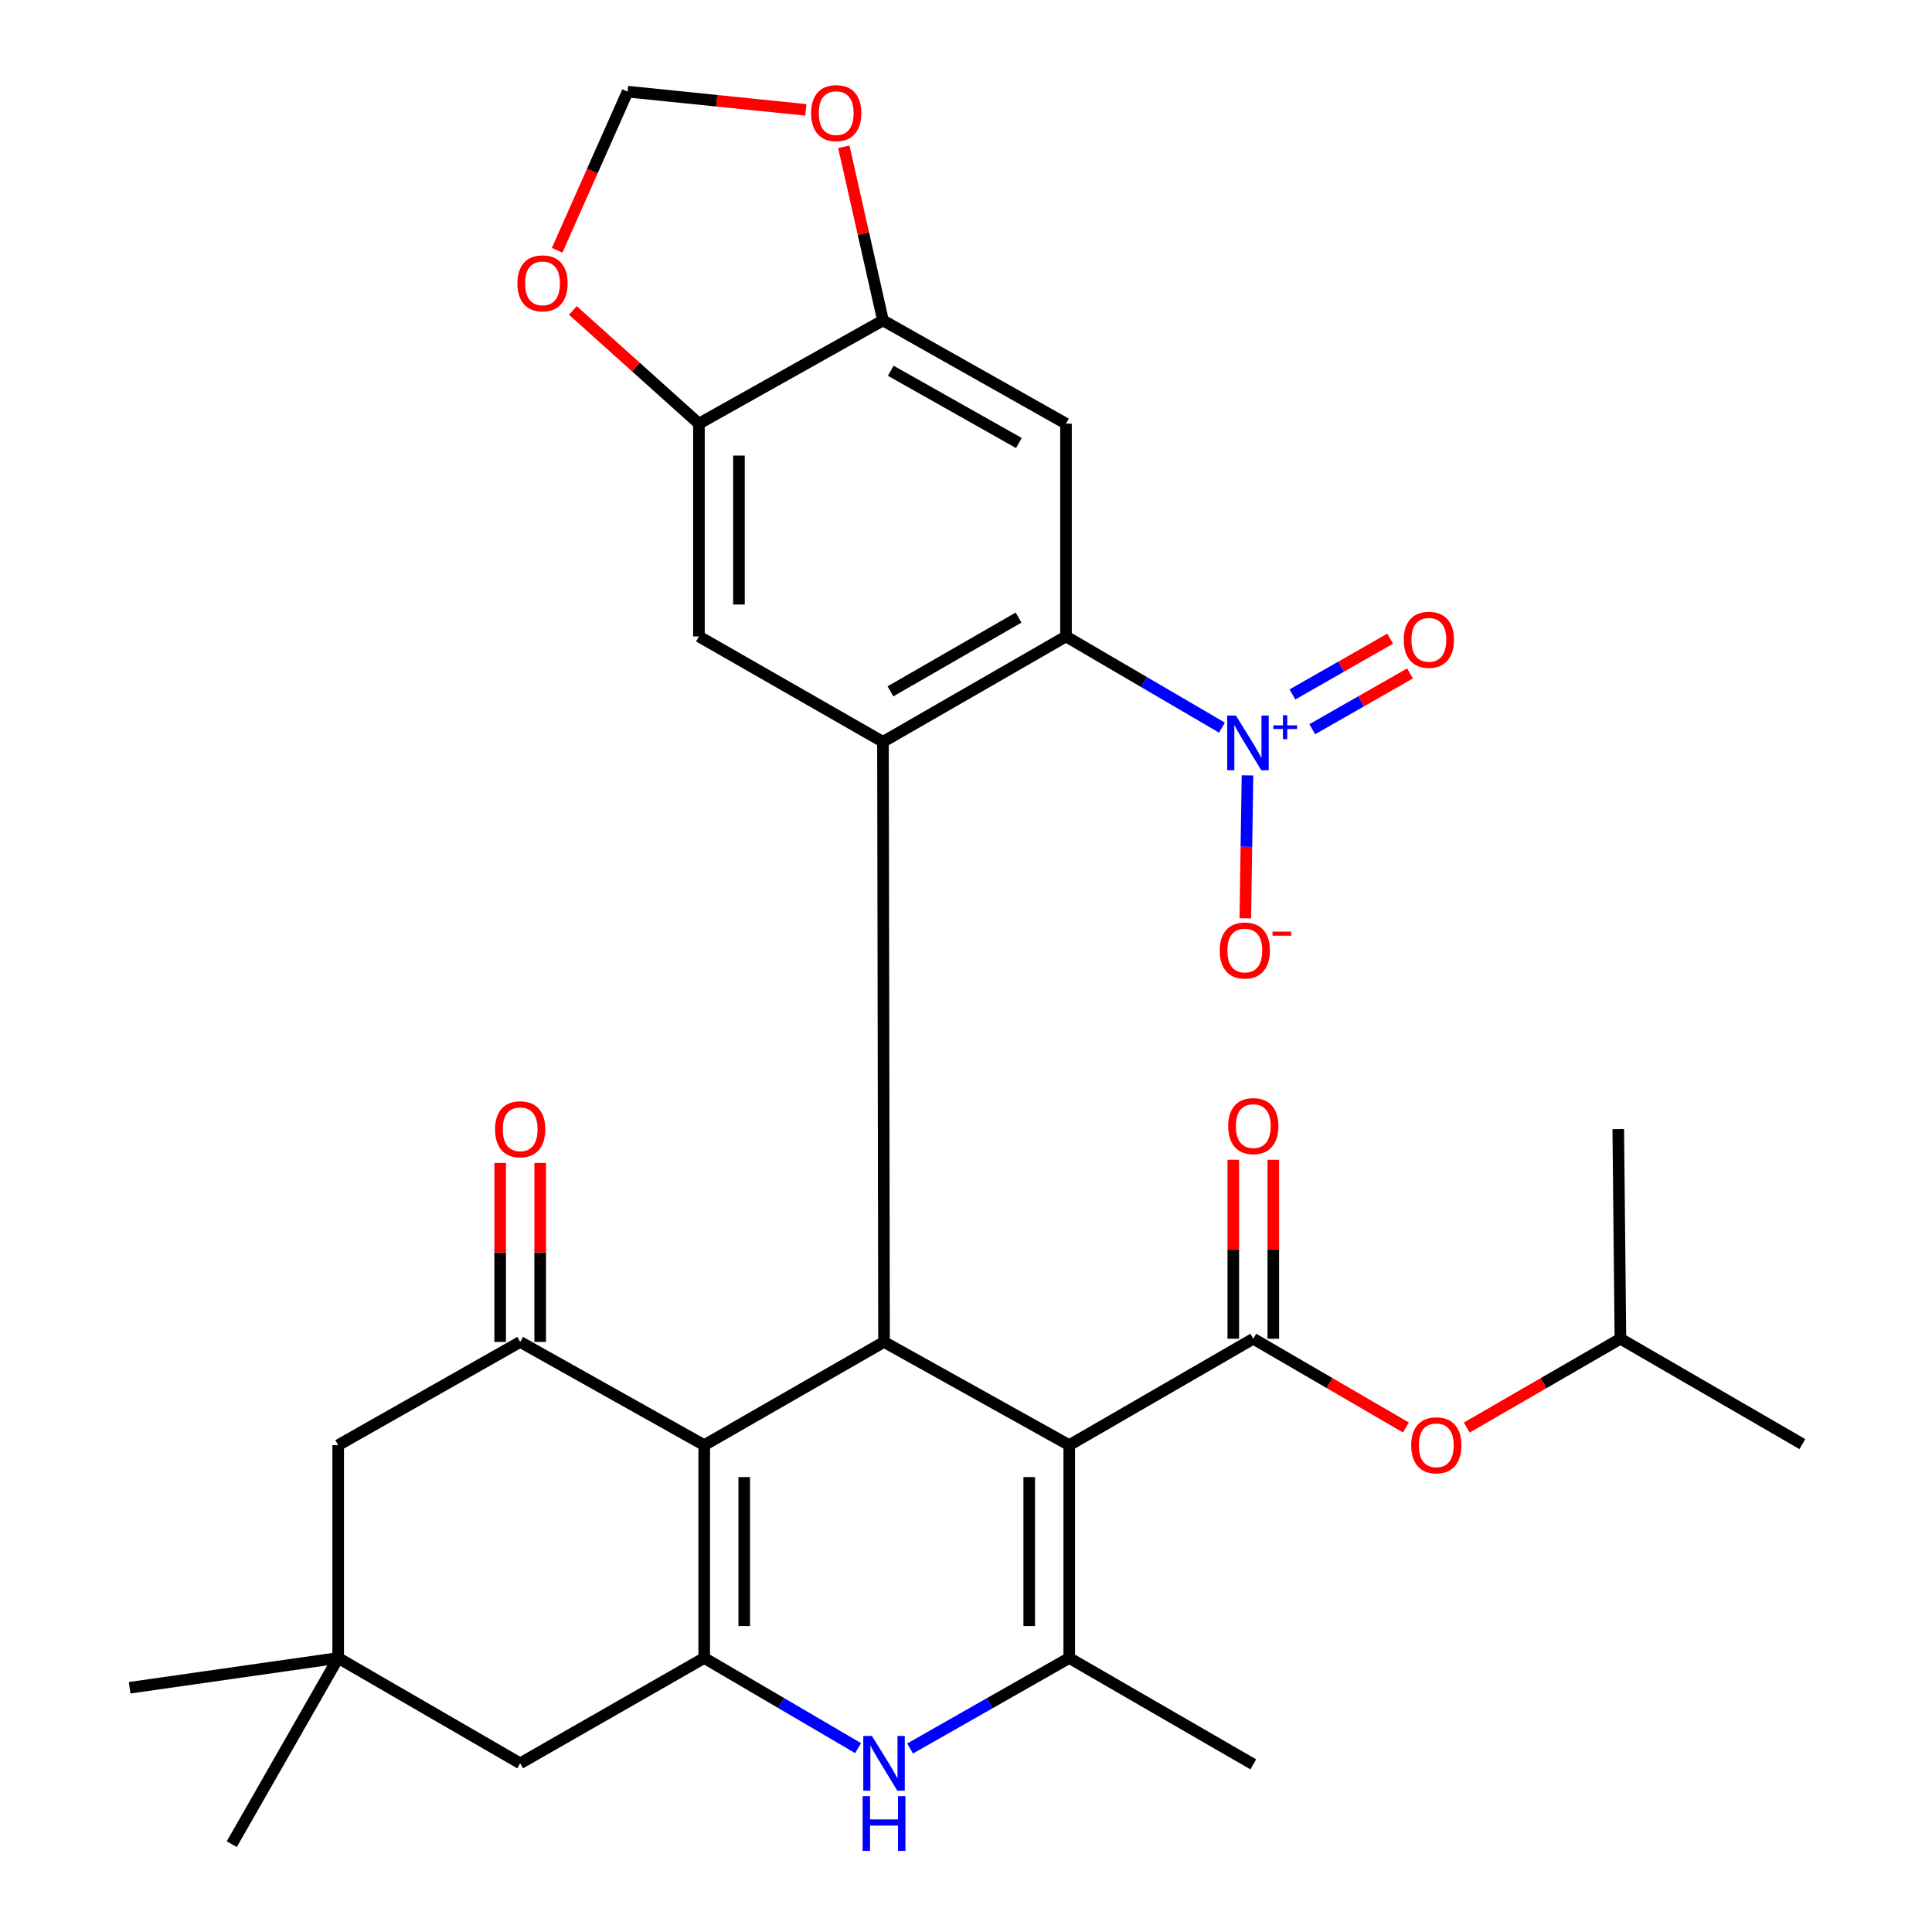 <?xml version='1.0' encoding='iso-8859-1'?>
<svg version='1.1' baseProfile='full'
              xmlns='http://www.w3.org/2000/svg'
                      xmlns:rdkit='http://www.rdkit.org/xml'
                      xmlns:xlink='http://www.w3.org/1999/xlink'
                  xml:space='preserve'
width='1000px' height='1000px' viewBox='0 0 1000 1000'>
<!-- END OF HEADER -->
<rect style='opacity:1.0;fill:#FFFFFF;stroke:none' width='1000' height='1000' x='0' y='0'> </rect>
<path class='bond-1' d='M 553.438,748.009 L 457.574,694.583' style='fill:none;fill-rule:evenodd;stroke:#000000;stroke-width:6px;stroke-linecap:butt;stroke-linejoin:miter;stroke-opacity:1' />
<path class='bond-3' d='M 553.438,748.009 L 553.438,858.164' style='fill:none;fill-rule:evenodd;stroke:#000000;stroke-width:6px;stroke-linecap:butt;stroke-linejoin:miter;stroke-opacity:1' />
<path class='bond-3' d='M 532.725,764.532 L 532.725,841.641' style='fill:none;fill-rule:evenodd;stroke:#000000;stroke-width:6px;stroke-linecap:butt;stroke-linejoin:miter;stroke-opacity:1' />
<path class='bond-5' d='M 553.438,748.009 L 648.703,692.926' style='fill:none;fill-rule:evenodd;stroke:#000000;stroke-width:6px;stroke-linecap:butt;stroke-linejoin:miter;stroke-opacity:1' />
<path class='bond-0' d='M 364.507,748.009 L 457.574,694.583' style='fill:none;fill-rule:evenodd;stroke:#000000;stroke-width:6px;stroke-linecap:butt;stroke-linejoin:miter;stroke-opacity:1' />
<path class='bond-9' d='M 364.507,748.009 L 269.242,694.583' style='fill:none;fill-rule:evenodd;stroke:#000000;stroke-width:6px;stroke-linecap:butt;stroke-linejoin:miter;stroke-opacity:1' />
<path class='bond-31' d='M 364.507,748.009 L 364.507,858.164' style='fill:none;fill-rule:evenodd;stroke:#000000;stroke-width:6px;stroke-linecap:butt;stroke-linejoin:miter;stroke-opacity:1' />
<path class='bond-31' d='M 385.219,764.532 L 385.219,841.641' style='fill:none;fill-rule:evenodd;stroke:#000000;stroke-width:6px;stroke-linecap:butt;stroke-linejoin:miter;stroke-opacity:1' />
<path class='bond-4' d='M 457.574,694.583 L 457.022,383.967' style='fill:none;fill-rule:evenodd;stroke:#000000;stroke-width:6px;stroke-linecap:butt;stroke-linejoin:miter;stroke-opacity:1' />
<path class='bond-2' d='M 364.507,858.164 L 404.322,881.493' style='fill:none;fill-rule:evenodd;stroke:#000000;stroke-width:6px;stroke-linecap:butt;stroke-linejoin:miter;stroke-opacity:1' />
<path class='bond-2' d='M 404.322,881.493 L 444.138,904.822' style='fill:none;fill-rule:evenodd;stroke:#0000FF;stroke-width:6px;stroke-linecap:butt;stroke-linejoin:miter;stroke-opacity:1' />
<path class='bond-14' d='M 364.507,858.164 L 269.242,912.695' style='fill:none;fill-rule:evenodd;stroke:#000000;stroke-width:6px;stroke-linecap:butt;stroke-linejoin:miter;stroke-opacity:1' />
<path class='bond-6' d='M 553.438,858.164 L 512.255,881.591' style='fill:none;fill-rule:evenodd;stroke:#000000;stroke-width:6px;stroke-linecap:butt;stroke-linejoin:miter;stroke-opacity:1' />
<path class='bond-6' d='M 512.255,881.591 L 471.071,905.017' style='fill:none;fill-rule:evenodd;stroke:#0000FF;stroke-width:6px;stroke-linecap:butt;stroke-linejoin:miter;stroke-opacity:1' />
<path class='bond-25' d='M 553.438,858.164 L 648.703,913.236' style='fill:none;fill-rule:evenodd;stroke:#000000;stroke-width:6px;stroke-linecap:butt;stroke-linejoin:miter;stroke-opacity:1' />
<path class='bond-7' d='M 457.022,383.967 L 551.758,329.424' style='fill:none;fill-rule:evenodd;stroke:#000000;stroke-width:6px;stroke-linecap:butt;stroke-linejoin:miter;stroke-opacity:1' />
<path class='bond-7' d='M 460.898,357.835 L 527.213,319.656' style='fill:none;fill-rule:evenodd;stroke:#000000;stroke-width:6px;stroke-linecap:butt;stroke-linejoin:miter;stroke-opacity:1' />
<path class='bond-11' d='M 457.022,383.967 L 361.768,329.424' style='fill:none;fill-rule:evenodd;stroke:#000000;stroke-width:6px;stroke-linecap:butt;stroke-linejoin:miter;stroke-opacity:1' />
<path class='bond-15' d='M 648.703,692.926 L 688.196,715.891' style='fill:none;fill-rule:evenodd;stroke:#000000;stroke-width:6px;stroke-linecap:butt;stroke-linejoin:miter;stroke-opacity:1' />
<path class='bond-15' d='M 688.196,715.891 L 727.688,738.856' style='fill:none;fill-rule:evenodd;stroke:#FF0000;stroke-width:6px;stroke-linecap:butt;stroke-linejoin:miter;stroke-opacity:1' />
<path class='bond-22' d='M 659.059,692.926 L 659.059,646.611' style='fill:none;fill-rule:evenodd;stroke:#000000;stroke-width:6px;stroke-linecap:butt;stroke-linejoin:miter;stroke-opacity:1' />
<path class='bond-22' d='M 659.059,646.611 L 659.059,600.296' style='fill:none;fill-rule:evenodd;stroke:#FF0000;stroke-width:6px;stroke-linecap:butt;stroke-linejoin:miter;stroke-opacity:1' />
<path class='bond-22' d='M 638.347,692.926 L 638.347,646.611' style='fill:none;fill-rule:evenodd;stroke:#000000;stroke-width:6px;stroke-linecap:butt;stroke-linejoin:miter;stroke-opacity:1' />
<path class='bond-22' d='M 638.347,646.611 L 638.347,600.296' style='fill:none;fill-rule:evenodd;stroke:#FF0000;stroke-width:6px;stroke-linecap:butt;stroke-linejoin:miter;stroke-opacity:1' />
<path class='bond-8' d='M 551.758,329.424 L 592.121,353.023' style='fill:none;fill-rule:evenodd;stroke:#000000;stroke-width:6px;stroke-linecap:butt;stroke-linejoin:miter;stroke-opacity:1' />
<path class='bond-8' d='M 592.121,353.023 L 632.485,376.622' style='fill:none;fill-rule:evenodd;stroke:#0000FF;stroke-width:6px;stroke-linecap:butt;stroke-linejoin:miter;stroke-opacity:1' />
<path class='bond-10' d='M 551.758,329.424 L 551.758,219.281' style='fill:none;fill-rule:evenodd;stroke:#000000;stroke-width:6px;stroke-linecap:butt;stroke-linejoin:miter;stroke-opacity:1' />
<path class='bond-18' d='M 645.697,401.341 L 645.134,438.329' style='fill:none;fill-rule:evenodd;stroke:#0000FF;stroke-width:6px;stroke-linecap:butt;stroke-linejoin:miter;stroke-opacity:1' />
<path class='bond-18' d='M 645.134,438.329 L 644.571,475.317' style='fill:none;fill-rule:evenodd;stroke:#FF0000;stroke-width:6px;stroke-linecap:butt;stroke-linejoin:miter;stroke-opacity:1' />
<path class='bond-21' d='M 679.225,377.436 L 704.522,363.002' style='fill:none;fill-rule:evenodd;stroke:#0000FF;stroke-width:6px;stroke-linecap:butt;stroke-linejoin:miter;stroke-opacity:1' />
<path class='bond-21' d='M 704.522,363.002 L 729.82,348.569' style='fill:none;fill-rule:evenodd;stroke:#FF0000;stroke-width:6px;stroke-linecap:butt;stroke-linejoin:miter;stroke-opacity:1' />
<path class='bond-21' d='M 668.96,359.446 L 694.258,345.012' style='fill:none;fill-rule:evenodd;stroke:#0000FF;stroke-width:6px;stroke-linecap:butt;stroke-linejoin:miter;stroke-opacity:1' />
<path class='bond-21' d='M 694.258,345.012 L 719.556,330.579' style='fill:none;fill-rule:evenodd;stroke:#FF0000;stroke-width:6px;stroke-linecap:butt;stroke-linejoin:miter;stroke-opacity:1' />
<path class='bond-17' d='M 269.242,694.583 L 175.046,748.009' style='fill:none;fill-rule:evenodd;stroke:#000000;stroke-width:6px;stroke-linecap:butt;stroke-linejoin:miter;stroke-opacity:1' />
<path class='bond-23' d='M 279.598,694.583 L 279.598,648.262' style='fill:none;fill-rule:evenodd;stroke:#000000;stroke-width:6px;stroke-linecap:butt;stroke-linejoin:miter;stroke-opacity:1' />
<path class='bond-23' d='M 279.598,648.262 L 279.598,601.941' style='fill:none;fill-rule:evenodd;stroke:#FF0000;stroke-width:6px;stroke-linecap:butt;stroke-linejoin:miter;stroke-opacity:1' />
<path class='bond-23' d='M 258.885,694.583 L 258.885,648.262' style='fill:none;fill-rule:evenodd;stroke:#000000;stroke-width:6px;stroke-linecap:butt;stroke-linejoin:miter;stroke-opacity:1' />
<path class='bond-23' d='M 258.885,648.262 L 258.885,601.941' style='fill:none;fill-rule:evenodd;stroke:#FF0000;stroke-width:6px;stroke-linecap:butt;stroke-linejoin:miter;stroke-opacity:1' />
<path class='bond-33' d='M 551.758,219.281 L 457.022,165.843' style='fill:none;fill-rule:evenodd;stroke:#000000;stroke-width:6px;stroke-linecap:butt;stroke-linejoin:miter;stroke-opacity:1' />
<path class='bond-33' d='M 527.371,229.305 L 461.056,191.899' style='fill:none;fill-rule:evenodd;stroke:#000000;stroke-width:6px;stroke-linecap:butt;stroke-linejoin:miter;stroke-opacity:1' />
<path class='bond-13' d='M 361.768,329.424 L 361.768,219.281' style='fill:none;fill-rule:evenodd;stroke:#000000;stroke-width:6px;stroke-linecap:butt;stroke-linejoin:miter;stroke-opacity:1' />
<path class='bond-13' d='M 382.481,312.903 L 382.481,235.802' style='fill:none;fill-rule:evenodd;stroke:#000000;stroke-width:6px;stroke-linecap:butt;stroke-linejoin:miter;stroke-opacity:1' />
<path class='bond-12' d='M 457.022,165.843 L 361.768,219.281' style='fill:none;fill-rule:evenodd;stroke:#000000;stroke-width:6px;stroke-linecap:butt;stroke-linejoin:miter;stroke-opacity:1' />
<path class='bond-19' d='M 457.022,165.843 L 446.896,120.913' style='fill:none;fill-rule:evenodd;stroke:#000000;stroke-width:6px;stroke-linecap:butt;stroke-linejoin:miter;stroke-opacity:1' />
<path class='bond-19' d='M 446.896,120.913 L 436.77,75.984' style='fill:none;fill-rule:evenodd;stroke:#FF0000;stroke-width:6px;stroke-linecap:butt;stroke-linejoin:miter;stroke-opacity:1' />
<path class='bond-20' d='M 361.768,219.281 L 329.147,189.989' style='fill:none;fill-rule:evenodd;stroke:#000000;stroke-width:6px;stroke-linecap:butt;stroke-linejoin:miter;stroke-opacity:1' />
<path class='bond-20' d='M 329.147,189.989 L 296.526,160.696' style='fill:none;fill-rule:evenodd;stroke:#FF0000;stroke-width:6px;stroke-linecap:butt;stroke-linejoin:miter;stroke-opacity:1' />
<path class='bond-16' d='M 269.242,912.695 L 175.046,858.164' style='fill:none;fill-rule:evenodd;stroke:#000000;stroke-width:6px;stroke-linecap:butt;stroke-linejoin:miter;stroke-opacity:1' />
<path class='bond-26' d='M 759.179,738.904 L 798.953,715.915' style='fill:none;fill-rule:evenodd;stroke:#FF0000;stroke-width:6px;stroke-linecap:butt;stroke-linejoin:miter;stroke-opacity:1' />
<path class='bond-26' d='M 798.953,715.915 L 838.727,692.926' style='fill:none;fill-rule:evenodd;stroke:#000000;stroke-width:6px;stroke-linecap:butt;stroke-linejoin:miter;stroke-opacity:1' />
<path class='bond-27' d='M 175.046,858.164 L 67.101,873.583' style='fill:none;fill-rule:evenodd;stroke:#000000;stroke-width:6px;stroke-linecap:butt;stroke-linejoin:miter;stroke-opacity:1' />
<path class='bond-28' d='M 175.046,858.164 L 119.963,954.545' style='fill:none;fill-rule:evenodd;stroke:#000000;stroke-width:6px;stroke-linecap:butt;stroke-linejoin:miter;stroke-opacity:1' />
<path class='bond-32' d='M 175.046,858.164 L 175.046,748.009' style='fill:none;fill-rule:evenodd;stroke:#000000;stroke-width:6px;stroke-linecap:butt;stroke-linejoin:miter;stroke-opacity:1' />
<path class='bond-34' d='M 417.109,56.867 L 370.976,52.152' style='fill:none;fill-rule:evenodd;stroke:#FF0000;stroke-width:6px;stroke-linecap:butt;stroke-linejoin:miter;stroke-opacity:1' />
<path class='bond-34' d='M 370.976,52.152 L 324.843,47.437' style='fill:none;fill-rule:evenodd;stroke:#000000;stroke-width:6px;stroke-linecap:butt;stroke-linejoin:miter;stroke-opacity:1' />
<path class='bond-24' d='M 288.371,129.548 L 306.607,88.493' style='fill:none;fill-rule:evenodd;stroke:#FF0000;stroke-width:6px;stroke-linecap:butt;stroke-linejoin:miter;stroke-opacity:1' />
<path class='bond-24' d='M 306.607,88.493 L 324.843,47.437' style='fill:none;fill-rule:evenodd;stroke:#000000;stroke-width:6px;stroke-linecap:butt;stroke-linejoin:miter;stroke-opacity:1' />
<path class='bond-29' d='M 838.727,692.926 L 932.899,747.468' style='fill:none;fill-rule:evenodd;stroke:#000000;stroke-width:6px;stroke-linecap:butt;stroke-linejoin:miter;stroke-opacity:1' />
<path class='bond-30' d='M 838.727,692.926 L 837.611,584.428' style='fill:none;fill-rule:evenodd;stroke:#000000;stroke-width:6px;stroke-linecap:butt;stroke-linejoin:miter;stroke-opacity:1' />
<path  class='atom-7' d='M 451.314 898.535
L 460.594 913.535
Q 461.514 915.015, 462.994 917.695
Q 464.474 920.375, 464.554 920.535
L 464.554 898.535
L 468.314 898.535
L 468.314 926.855
L 464.434 926.855
L 454.474 910.455
Q 453.314 908.535, 452.074 906.335
Q 450.874 904.135, 450.514 903.455
L 450.514 926.855
L 446.834 926.855
L 446.834 898.535
L 451.314 898.535
' fill='#0000FF'/>
<path  class='atom-7' d='M 446.494 929.687
L 450.334 929.687
L 450.334 941.727
L 464.814 941.727
L 464.814 929.687
L 468.654 929.687
L 468.654 958.007
L 464.814 958.007
L 464.814 944.927
L 450.334 944.927
L 450.334 958.007
L 446.494 958.007
L 446.494 929.687
' fill='#0000FF'/>
<path  class='atom-9' d='M 639.693 370.336
L 648.973 385.336
Q 649.893 386.816, 651.373 389.496
Q 652.853 392.176, 652.933 392.336
L 652.933 370.336
L 656.693 370.336
L 656.693 398.656
L 652.813 398.656
L 642.853 382.256
Q 641.693 380.336, 640.453 378.136
Q 639.253 375.936, 638.893 375.256
L 638.893 398.656
L 635.213 398.656
L 635.213 370.336
L 639.693 370.336
' fill='#0000FF'/>
<path  class='atom-9' d='M 659.069 375.441
L 664.059 375.441
L 664.059 370.187
L 666.276 370.187
L 666.276 375.441
L 671.398 375.441
L 671.398 377.342
L 666.276 377.342
L 666.276 382.622
L 664.059 382.622
L 664.059 377.342
L 659.069 377.342
L 659.069 375.441
' fill='#0000FF'/>
<path  class='atom-16' d='M 730.427 748.089
Q 730.427 741.289, 733.787 737.489
Q 737.147 733.689, 743.427 733.689
Q 749.707 733.689, 753.067 737.489
Q 756.427 741.289, 756.427 748.089
Q 756.427 754.969, 753.027 758.889
Q 749.627 762.769, 743.427 762.769
Q 737.187 762.769, 733.787 758.889
Q 730.427 755.009, 730.427 748.089
M 743.427 759.569
Q 747.747 759.569, 750.067 756.689
Q 752.427 753.769, 752.427 748.089
Q 752.427 742.529, 750.067 739.729
Q 747.747 736.889, 743.427 736.889
Q 739.107 736.889, 736.747 739.689
Q 734.427 742.489, 734.427 748.089
Q 734.427 753.809, 736.747 756.689
Q 739.107 759.569, 743.427 759.569
' fill='#FF0000'/>
<path  class='atom-19' d='M 631.319 491.981
Q 631.319 485.181, 634.679 481.381
Q 638.039 477.581, 644.319 477.581
Q 650.599 477.581, 653.959 481.381
Q 657.319 485.181, 657.319 491.981
Q 657.319 498.861, 653.919 502.781
Q 650.519 506.661, 644.319 506.661
Q 638.079 506.661, 634.679 502.781
Q 631.319 498.901, 631.319 491.981
M 644.319 503.461
Q 648.639 503.461, 650.959 500.581
Q 653.319 497.661, 653.319 491.981
Q 653.319 486.421, 650.959 483.621
Q 648.639 480.781, 644.319 480.781
Q 639.999 480.781, 637.639 483.581
Q 635.319 486.381, 635.319 491.981
Q 635.319 497.701, 637.639 500.581
Q 639.999 503.461, 644.319 503.461
' fill='#FF0000'/>
<path  class='atom-19' d='M 658.639 482.203
L 668.328 482.203
L 668.328 484.315
L 658.639 484.315
L 658.639 482.203
' fill='#FF0000'/>
<path  class='atom-20' d='M 419.823 58.552
Q 419.823 51.752, 423.183 47.952
Q 426.543 44.152, 432.823 44.152
Q 439.103 44.152, 442.463 47.952
Q 445.823 51.752, 445.823 58.552
Q 445.823 65.432, 442.423 69.352
Q 439.023 73.232, 432.823 73.232
Q 426.583 73.232, 423.183 69.352
Q 419.823 65.472, 419.823 58.552
M 432.823 70.032
Q 437.143 70.032, 439.463 67.152
Q 441.823 64.232, 441.823 58.552
Q 441.823 52.992, 439.463 50.192
Q 437.143 47.352, 432.823 47.352
Q 428.503 47.352, 426.143 50.152
Q 423.823 52.952, 423.823 58.552
Q 423.823 64.272, 426.143 67.152
Q 428.503 70.032, 432.823 70.032
' fill='#FF0000'/>
<path  class='atom-21' d='M 267.806 146.66
Q 267.806 139.86, 271.166 136.06
Q 274.526 132.26, 280.806 132.26
Q 287.086 132.26, 290.446 136.06
Q 293.806 139.86, 293.806 146.66
Q 293.806 153.54, 290.406 157.46
Q 287.006 161.34, 280.806 161.34
Q 274.566 161.34, 271.166 157.46
Q 267.806 153.58, 267.806 146.66
M 280.806 158.14
Q 285.126 158.14, 287.446 155.26
Q 289.806 152.34, 289.806 146.66
Q 289.806 141.1, 287.446 138.3
Q 285.126 135.46, 280.806 135.46
Q 276.486 135.46, 274.126 138.26
Q 271.806 141.06, 271.806 146.66
Q 271.806 152.38, 274.126 155.26
Q 276.486 158.14, 280.806 158.14
' fill='#FF0000'/>
<path  class='atom-22' d='M 726.573 331.161
Q 726.573 324.361, 729.933 320.561
Q 733.293 316.761, 739.573 316.761
Q 745.853 316.761, 749.213 320.561
Q 752.573 324.361, 752.573 331.161
Q 752.573 338.041, 749.173 341.961
Q 745.773 345.841, 739.573 345.841
Q 733.333 345.841, 729.933 341.961
Q 726.573 338.081, 726.573 331.161
M 739.573 342.641
Q 743.893 342.641, 746.213 339.761
Q 748.573 336.841, 748.573 331.161
Q 748.573 325.601, 746.213 322.801
Q 743.893 319.961, 739.573 319.961
Q 735.253 319.961, 732.893 322.761
Q 730.573 325.561, 730.573 331.161
Q 730.573 336.881, 732.893 339.761
Q 735.253 342.641, 739.573 342.641
' fill='#FF0000'/>
<path  class='atom-23' d='M 635.703 582.862
Q 635.703 576.062, 639.063 572.262
Q 642.423 568.462, 648.703 568.462
Q 654.983 568.462, 658.343 572.262
Q 661.703 576.062, 661.703 582.862
Q 661.703 589.742, 658.303 593.662
Q 654.903 597.542, 648.703 597.542
Q 642.463 597.542, 639.063 593.662
Q 635.703 589.782, 635.703 582.862
M 648.703 594.342
Q 653.023 594.342, 655.343 591.462
Q 657.703 588.542, 657.703 582.862
Q 657.703 577.302, 655.343 574.502
Q 653.023 571.662, 648.703 571.662
Q 644.383 571.662, 642.023 574.462
Q 639.703 577.262, 639.703 582.862
Q 639.703 588.582, 642.023 591.462
Q 644.383 594.342, 648.703 594.342
' fill='#FF0000'/>
<path  class='atom-24' d='M 256.242 584.508
Q 256.242 577.708, 259.602 573.908
Q 262.962 570.108, 269.242 570.108
Q 275.522 570.108, 278.882 573.908
Q 282.242 577.708, 282.242 584.508
Q 282.242 591.388, 278.842 595.308
Q 275.442 599.188, 269.242 599.188
Q 263.002 599.188, 259.602 595.308
Q 256.242 591.428, 256.242 584.508
M 269.242 595.988
Q 273.562 595.988, 275.882 593.108
Q 278.242 590.188, 278.242 584.508
Q 278.242 578.948, 275.882 576.148
Q 273.562 573.308, 269.242 573.308
Q 264.922 573.308, 262.562 576.108
Q 260.242 578.908, 260.242 584.508
Q 260.242 590.228, 262.562 593.108
Q 264.922 595.988, 269.242 595.988
' fill='#FF0000'/>
</svg>
